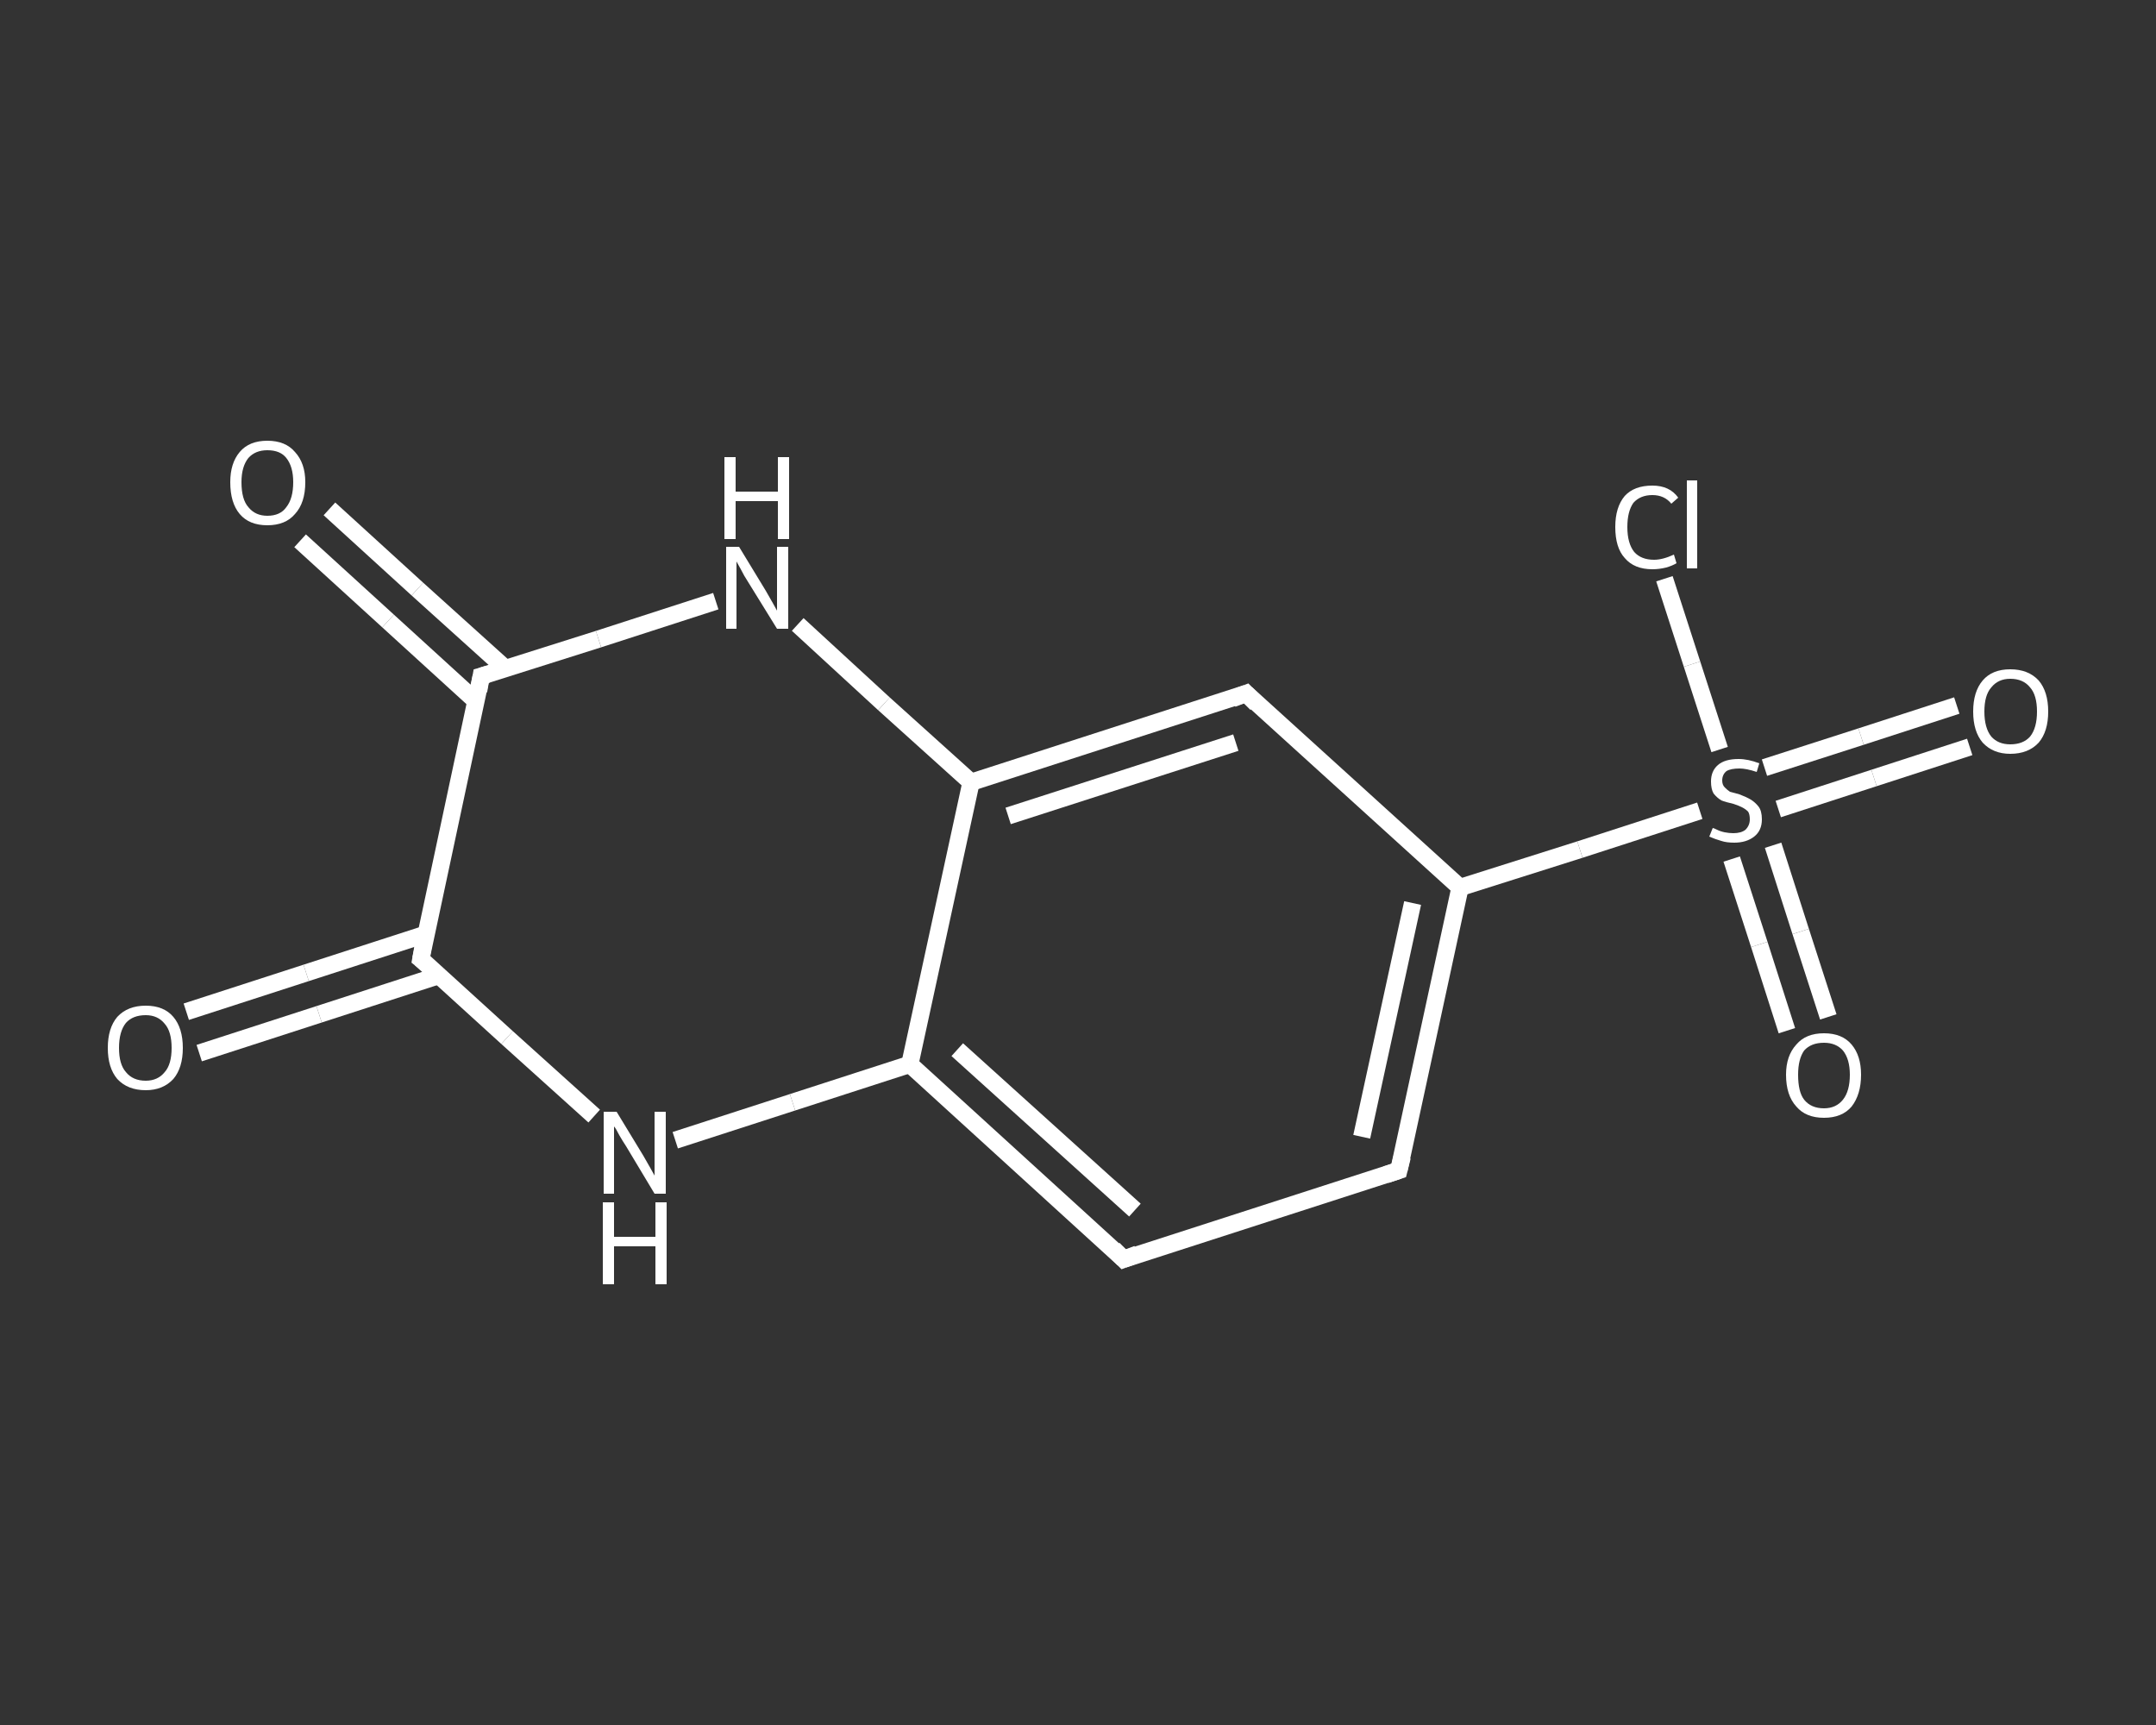 <?xml version='1.0' encoding='iso-8859-1'?>
<svg version='1.1' baseProfile='full'
              xmlns='http://www.w3.org/2000/svg'
                      xmlns:rdkit='http://www.rdkit.org/xml'
                      xmlns:xlink='http://www.w3.org/1999/xlink'
                  xml:space='preserve'
width='250px' height='200px' viewBox='0 0 250 200'>
<rect x="0" y="0" width="250" height="200" fill="#333333" stroke="none"/>
<!-- END OF HEADER -->
<rect style='opacity:1.0;fill:transparent;stroke:none' width='250.0' height='200.0' x='0.0' y='0.0'> </rect>
<path class='bond-0 atom-0 atom-1' d='M 21.6,117.3 L 35.5,112.8' style='fill:none;fill-rule:evenodd;stroke:#FFFFFF;stroke-width:2.0px;stroke-linecap:butt;stroke-linejoin:miter;stroke-opacity:1' />
<path class='bond-0 atom-0 atom-1' d='M 35.5,112.8 L 49.4,108.3' style='fill:none;fill-rule:evenodd;stroke:#FFFFFF;stroke-width:2.0px;stroke-linecap:butt;stroke-linejoin:miter;stroke-opacity:1' />
<path class='bond-0 atom-0 atom-1' d='M 23.1,122.1 L 37.0,117.6' style='fill:none;fill-rule:evenodd;stroke:#FFFFFF;stroke-width:2.0px;stroke-linecap:butt;stroke-linejoin:miter;stroke-opacity:1' />
<path class='bond-0 atom-0 atom-1' d='M 37.0,117.6 L 50.9,113.1' style='fill:none;fill-rule:evenodd;stroke:#FFFFFF;stroke-width:2.0px;stroke-linecap:butt;stroke-linejoin:miter;stroke-opacity:1' />
<path class='bond-1 atom-1 atom-2' d='M 48.8,111.2 L 58.8,120.3' style='fill:none;fill-rule:evenodd;stroke:#FFFFFF;stroke-width:2.0px;stroke-linecap:butt;stroke-linejoin:miter;stroke-opacity:1' />
<path class='bond-1 atom-1 atom-2' d='M 58.8,120.3 L 68.9,129.4' style='fill:none;fill-rule:evenodd;stroke:#FFFFFF;stroke-width:2.0px;stroke-linecap:butt;stroke-linejoin:miter;stroke-opacity:1' />
<path class='bond-2 atom-2 atom-3' d='M 78.3,132.2 L 91.9,127.8' style='fill:none;fill-rule:evenodd;stroke:#FFFFFF;stroke-width:2.0px;stroke-linecap:butt;stroke-linejoin:miter;stroke-opacity:1' />
<path class='bond-2 atom-2 atom-3' d='M 91.9,127.8 L 105.5,123.4' style='fill:none;fill-rule:evenodd;stroke:#FFFFFF;stroke-width:2.0px;stroke-linecap:butt;stroke-linejoin:miter;stroke-opacity:1' />
<path class='bond-3 atom-3 atom-4' d='M 105.5,123.4 L 130.3,146.0' style='fill:none;fill-rule:evenodd;stroke:#FFFFFF;stroke-width:2.0px;stroke-linecap:butt;stroke-linejoin:miter;stroke-opacity:1' />
<path class='bond-3 atom-3 atom-4' d='M 111.0,121.7 L 131.6,140.3' style='fill:none;fill-rule:evenodd;stroke:#FFFFFF;stroke-width:2.0px;stroke-linecap:butt;stroke-linejoin:miter;stroke-opacity:1' />
<path class='bond-4 atom-4 atom-5' d='M 130.3,146.0 L 162.2,135.7' style='fill:none;fill-rule:evenodd;stroke:#FFFFFF;stroke-width:2.0px;stroke-linecap:butt;stroke-linejoin:miter;stroke-opacity:1' />
<path class='bond-5 atom-5 atom-6' d='M 162.2,135.7 L 169.3,102.9' style='fill:none;fill-rule:evenodd;stroke:#FFFFFF;stroke-width:2.0px;stroke-linecap:butt;stroke-linejoin:miter;stroke-opacity:1' />
<path class='bond-5 atom-5 atom-6' d='M 157.9,131.8 L 163.8,104.7' style='fill:none;fill-rule:evenodd;stroke:#FFFFFF;stroke-width:2.0px;stroke-linecap:butt;stroke-linejoin:miter;stroke-opacity:1' />
<path class='bond-6 atom-6 atom-7' d='M 169.3,102.9 L 183.2,98.5' style='fill:none;fill-rule:evenodd;stroke:#FFFFFF;stroke-width:2.0px;stroke-linecap:butt;stroke-linejoin:miter;stroke-opacity:1' />
<path class='bond-6 atom-6 atom-7' d='M 183.2,98.5 L 197.1,94.0' style='fill:none;fill-rule:evenodd;stroke:#FFFFFF;stroke-width:2.0px;stroke-linecap:butt;stroke-linejoin:miter;stroke-opacity:1' />
<path class='bond-7 atom-7 atom-8' d='M 206.2,93.8 L 217.3,90.2' style='fill:none;fill-rule:evenodd;stroke:#FFFFFF;stroke-width:2.0px;stroke-linecap:butt;stroke-linejoin:miter;stroke-opacity:1' />
<path class='bond-7 atom-7 atom-8' d='M 217.3,90.2 L 228.4,86.6' style='fill:none;fill-rule:evenodd;stroke:#FFFFFF;stroke-width:2.0px;stroke-linecap:butt;stroke-linejoin:miter;stroke-opacity:1' />
<path class='bond-7 atom-7 atom-8' d='M 204.6,89.0 L 215.8,85.4' style='fill:none;fill-rule:evenodd;stroke:#FFFFFF;stroke-width:2.0px;stroke-linecap:butt;stroke-linejoin:miter;stroke-opacity:1' />
<path class='bond-7 atom-7 atom-8' d='M 215.8,85.4 L 226.9,81.8' style='fill:none;fill-rule:evenodd;stroke:#FFFFFF;stroke-width:2.0px;stroke-linecap:butt;stroke-linejoin:miter;stroke-opacity:1' />
<path class='bond-8 atom-7 atom-9' d='M 200.8,99.6 L 204.0,109.5' style='fill:none;fill-rule:evenodd;stroke:#FFFFFF;stroke-width:2.0px;stroke-linecap:butt;stroke-linejoin:miter;stroke-opacity:1' />
<path class='bond-8 atom-7 atom-9' d='M 204.0,109.5 L 207.2,119.5' style='fill:none;fill-rule:evenodd;stroke:#FFFFFF;stroke-width:2.0px;stroke-linecap:butt;stroke-linejoin:miter;stroke-opacity:1' />
<path class='bond-8 atom-7 atom-9' d='M 205.6,98.0 L 208.8,108.0' style='fill:none;fill-rule:evenodd;stroke:#FFFFFF;stroke-width:2.0px;stroke-linecap:butt;stroke-linejoin:miter;stroke-opacity:1' />
<path class='bond-8 atom-7 atom-9' d='M 208.8,108.0 L 212.0,117.9' style='fill:none;fill-rule:evenodd;stroke:#FFFFFF;stroke-width:2.0px;stroke-linecap:butt;stroke-linejoin:miter;stroke-opacity:1' />
<path class='bond-9 atom-7 atom-10' d='M 199.4,86.9 L 196.2,77.0' style='fill:none;fill-rule:evenodd;stroke:#FFFFFF;stroke-width:2.0px;stroke-linecap:butt;stroke-linejoin:miter;stroke-opacity:1' />
<path class='bond-9 atom-7 atom-10' d='M 196.2,77.0 L 193.0,67.1' style='fill:none;fill-rule:evenodd;stroke:#FFFFFF;stroke-width:2.0px;stroke-linecap:butt;stroke-linejoin:miter;stroke-opacity:1' />
<path class='bond-10 atom-6 atom-11' d='M 169.3,102.9 L 144.5,80.4' style='fill:none;fill-rule:evenodd;stroke:#FFFFFF;stroke-width:2.0px;stroke-linecap:butt;stroke-linejoin:miter;stroke-opacity:1' />
<path class='bond-11 atom-11 atom-12' d='M 144.5,80.4 L 112.6,90.7' style='fill:none;fill-rule:evenodd;stroke:#FFFFFF;stroke-width:2.0px;stroke-linecap:butt;stroke-linejoin:miter;stroke-opacity:1' />
<path class='bond-11 atom-11 atom-12' d='M 143.3,86.1 L 116.9,94.6' style='fill:none;fill-rule:evenodd;stroke:#FFFFFF;stroke-width:2.0px;stroke-linecap:butt;stroke-linejoin:miter;stroke-opacity:1' />
<path class='bond-12 atom-12 atom-13' d='M 112.6,90.7 L 102.5,81.6' style='fill:none;fill-rule:evenodd;stroke:#FFFFFF;stroke-width:2.0px;stroke-linecap:butt;stroke-linejoin:miter;stroke-opacity:1' />
<path class='bond-12 atom-12 atom-13' d='M 102.5,81.6 L 92.5,72.4' style='fill:none;fill-rule:evenodd;stroke:#FFFFFF;stroke-width:2.0px;stroke-linecap:butt;stroke-linejoin:miter;stroke-opacity:1' />
<path class='bond-13 atom-13 atom-14' d='M 83.0,69.7 L 69.4,74.1' style='fill:none;fill-rule:evenodd;stroke:#FFFFFF;stroke-width:2.0px;stroke-linecap:butt;stroke-linejoin:miter;stroke-opacity:1' />
<path class='bond-13 atom-13 atom-14' d='M 69.4,74.1 L 55.8,78.4' style='fill:none;fill-rule:evenodd;stroke:#FFFFFF;stroke-width:2.0px;stroke-linecap:butt;stroke-linejoin:miter;stroke-opacity:1' />
<path class='bond-14 atom-14 atom-15' d='M 58.6,77.5 L 48.4,68.3' style='fill:none;fill-rule:evenodd;stroke:#FFFFFF;stroke-width:2.0px;stroke-linecap:butt;stroke-linejoin:miter;stroke-opacity:1' />
<path class='bond-14 atom-14 atom-15' d='M 48.4,68.3 L 38.2,59.0' style='fill:none;fill-rule:evenodd;stroke:#FFFFFF;stroke-width:2.0px;stroke-linecap:butt;stroke-linejoin:miter;stroke-opacity:1' />
<path class='bond-14 atom-14 atom-15' d='M 55.2,81.3 L 45.0,72.0' style='fill:none;fill-rule:evenodd;stroke:#FFFFFF;stroke-width:2.0px;stroke-linecap:butt;stroke-linejoin:miter;stroke-opacity:1' />
<path class='bond-14 atom-14 atom-15' d='M 45.0,72.0 L 34.8,62.7' style='fill:none;fill-rule:evenodd;stroke:#FFFFFF;stroke-width:2.0px;stroke-linecap:butt;stroke-linejoin:miter;stroke-opacity:1' />
<path class='bond-15 atom-14 atom-1' d='M 55.8,78.4 L 48.8,111.2' style='fill:none;fill-rule:evenodd;stroke:#FFFFFF;stroke-width:2.0px;stroke-linecap:butt;stroke-linejoin:miter;stroke-opacity:1' />
<path class='bond-16 atom-12 atom-3' d='M 112.6,90.7 L 105.5,123.4' style='fill:none;fill-rule:evenodd;stroke:#FFFFFF;stroke-width:2.0px;stroke-linecap:butt;stroke-linejoin:miter;stroke-opacity:1' />
<path d='M 49.3,111.6 L 48.8,111.2 L 49.1,109.5' style='fill:none;stroke:#FFFFFF;stroke-width:2.0px;stroke-linecap:butt;stroke-linejoin:miter;stroke-opacity:1;' />
<path d='M 129.1,144.8 L 130.3,146.0 L 131.9,145.4' style='fill:none;stroke:#FFFFFF;stroke-width:2.0px;stroke-linecap:butt;stroke-linejoin:miter;stroke-opacity:1;' />
<path d='M 160.7,136.2 L 162.2,135.7 L 162.6,134.1' style='fill:none;stroke:#FFFFFF;stroke-width:2.0px;stroke-linecap:butt;stroke-linejoin:miter;stroke-opacity:1;' />
<path d='M 145.7,81.6 L 144.5,80.4 L 142.9,81.0' style='fill:none;stroke:#FFFFFF;stroke-width:2.0px;stroke-linecap:butt;stroke-linejoin:miter;stroke-opacity:1;' />
<path d='M 56.5,78.2 L 55.8,78.4 L 55.5,80.1' style='fill:none;stroke:#FFFFFF;stroke-width:2.0px;stroke-linecap:butt;stroke-linejoin:miter;stroke-opacity:1;' />
<path class='atom-0' d='M 12.5 121.5
Q 12.5 119.2, 13.6 117.9
Q 14.8 116.6, 16.9 116.6
Q 19.0 116.6, 20.1 117.9
Q 21.2 119.2, 21.2 121.5
Q 21.2 123.8, 20.1 125.1
Q 18.9 126.4, 16.9 126.4
Q 14.8 126.4, 13.6 125.1
Q 12.5 123.8, 12.5 121.5
M 16.9 125.3
Q 18.3 125.3, 19.1 124.3
Q 19.9 123.4, 19.9 121.5
Q 19.9 119.6, 19.1 118.7
Q 18.3 117.7, 16.9 117.7
Q 15.4 117.7, 14.6 118.6
Q 13.8 119.6, 13.8 121.5
Q 13.8 123.4, 14.6 124.3
Q 15.4 125.3, 16.9 125.3
' fill='#FFFFFF'/>
<path class='atom-2' d='M 71.5 128.9
L 74.6 134.0
Q 74.9 134.5, 75.4 135.4
Q 75.9 136.3, 75.9 136.3
L 75.9 128.9
L 77.2 128.9
L 77.2 138.4
L 75.9 138.4
L 72.6 132.9
Q 72.2 132.3, 71.8 131.6
Q 71.4 130.8, 71.2 130.6
L 71.2 138.4
L 70.0 138.4
L 70.0 128.9
L 71.5 128.9
' fill='#FFFFFF'/>
<path class='atom-2' d='M 69.9 139.4
L 71.2 139.4
L 71.2 143.4
L 76.0 143.4
L 76.0 139.4
L 77.3 139.4
L 77.3 148.9
L 76.0 148.9
L 76.0 144.5
L 71.2 144.5
L 71.2 148.9
L 69.9 148.9
L 69.9 139.4
' fill='#FFFFFF'/>
<path class='atom-7' d='M 198.6 96.0
Q 198.7 96.0, 199.1 96.2
Q 199.5 96.4, 200.0 96.5
Q 200.5 96.6, 201.0 96.6
Q 201.9 96.6, 202.4 96.2
Q 202.9 95.7, 202.9 95.0
Q 202.9 94.4, 202.7 94.1
Q 202.4 93.8, 202.0 93.6
Q 201.6 93.4, 201.0 93.2
Q 200.1 93.0, 199.6 92.8
Q 199.1 92.5, 198.7 92.0
Q 198.4 91.5, 198.4 90.6
Q 198.4 89.4, 199.2 88.7
Q 200.0 88.0, 201.6 88.0
Q 202.7 88.0, 204.0 88.5
L 203.7 89.5
Q 202.5 89.1, 201.7 89.1
Q 200.7 89.1, 200.2 89.4
Q 199.7 89.8, 199.7 90.5
Q 199.7 91.0, 200.0 91.3
Q 200.3 91.6, 200.6 91.8
Q 201.0 91.9, 201.7 92.1
Q 202.5 92.4, 203.0 92.7
Q 203.5 93.0, 203.9 93.5
Q 204.3 94.0, 204.3 95.0
Q 204.3 96.3, 203.4 97.0
Q 202.5 97.7, 201.1 97.7
Q 200.2 97.7, 199.6 97.5
Q 198.9 97.3, 198.2 97.0
L 198.6 96.0
' fill='#FFFFFF'/>
<path class='atom-8' d='M 228.8 82.5
Q 228.8 80.2, 229.9 78.9
Q 231.0 77.6, 233.1 77.6
Q 235.2 77.6, 236.4 78.9
Q 237.5 80.2, 237.5 82.5
Q 237.5 84.8, 236.4 86.1
Q 235.2 87.4, 233.1 87.4
Q 231.1 87.4, 229.9 86.1
Q 228.8 84.8, 228.8 82.5
M 233.1 86.3
Q 234.6 86.3, 235.4 85.4
Q 236.2 84.4, 236.2 82.5
Q 236.2 80.6, 235.4 79.7
Q 234.6 78.7, 233.1 78.7
Q 231.7 78.7, 230.9 79.7
Q 230.1 80.6, 230.1 82.5
Q 230.1 84.4, 230.9 85.4
Q 231.7 86.3, 233.1 86.3
' fill='#FFFFFF'/>
<path class='atom-9' d='M 207.1 124.6
Q 207.1 122.4, 208.3 121.1
Q 209.4 119.8, 211.5 119.8
Q 213.6 119.8, 214.7 121.1
Q 215.8 122.4, 215.8 124.6
Q 215.8 126.9, 214.7 128.3
Q 213.6 129.6, 211.5 129.6
Q 209.4 129.6, 208.3 128.3
Q 207.1 127.0, 207.1 124.6
M 211.5 128.5
Q 212.9 128.5, 213.7 127.5
Q 214.5 126.5, 214.5 124.6
Q 214.5 122.8, 213.7 121.8
Q 212.9 120.9, 211.5 120.9
Q 210.0 120.9, 209.2 121.8
Q 208.5 122.8, 208.5 124.6
Q 208.5 126.6, 209.2 127.5
Q 210.0 128.5, 211.5 128.5
' fill='#FFFFFF'/>
<path class='atom-10' d='M 187.3 61.1
Q 187.3 58.8, 188.4 57.5
Q 189.5 56.3, 191.6 56.3
Q 193.6 56.3, 194.6 57.7
L 193.8 58.4
Q 193.0 57.4, 191.6 57.4
Q 190.2 57.4, 189.4 58.3
Q 188.7 59.3, 188.7 61.1
Q 188.7 63.0, 189.5 64.0
Q 190.3 64.9, 191.8 64.9
Q 192.8 64.9, 194.1 64.3
L 194.4 65.3
Q 193.9 65.6, 193.2 65.8
Q 192.4 66.0, 191.6 66.0
Q 189.5 66.0, 188.4 64.7
Q 187.3 63.5, 187.3 61.1
' fill='#FFFFFF'/>
<path class='atom-10' d='M 195.6 55.7
L 196.8 55.7
L 196.8 65.9
L 195.6 65.9
L 195.6 55.7
' fill='#FFFFFF'/>
<path class='atom-13' d='M 85.7 63.4
L 88.8 68.5
Q 89.1 69.0, 89.6 69.9
Q 90.1 70.8, 90.1 70.8
L 90.1 63.4
L 91.4 63.4
L 91.4 72.9
L 90.1 72.9
L 86.7 67.4
Q 86.3 66.8, 85.9 66.0
Q 85.5 65.3, 85.4 65.1
L 85.4 72.9
L 84.2 72.9
L 84.2 63.4
L 85.7 63.4
' fill='#FFFFFF'/>
<path class='atom-13' d='M 84.0 53.0
L 85.3 53.0
L 85.3 57.0
L 90.2 57.0
L 90.2 53.0
L 91.5 53.0
L 91.5 62.5
L 90.2 62.5
L 90.2 58.1
L 85.3 58.1
L 85.3 62.5
L 84.0 62.5
L 84.0 53.0
' fill='#FFFFFF'/>
<path class='atom-15' d='M 26.7 55.9
Q 26.7 53.7, 27.8 52.4
Q 28.9 51.1, 31.0 51.1
Q 33.1 51.1, 34.2 52.4
Q 35.4 53.7, 35.4 55.9
Q 35.4 58.3, 34.2 59.6
Q 33.1 60.9, 31.0 60.9
Q 28.9 60.9, 27.8 59.6
Q 26.7 58.3, 26.7 55.9
M 31.0 59.8
Q 32.5 59.8, 33.2 58.8
Q 34.0 57.8, 34.0 55.9
Q 34.0 54.1, 33.2 53.1
Q 32.5 52.2, 31.0 52.2
Q 29.6 52.2, 28.8 53.1
Q 28.0 54.1, 28.0 55.9
Q 28.0 57.9, 28.8 58.8
Q 29.6 59.8, 31.0 59.8
' fill='#FFFFFF'/>
</svg>
